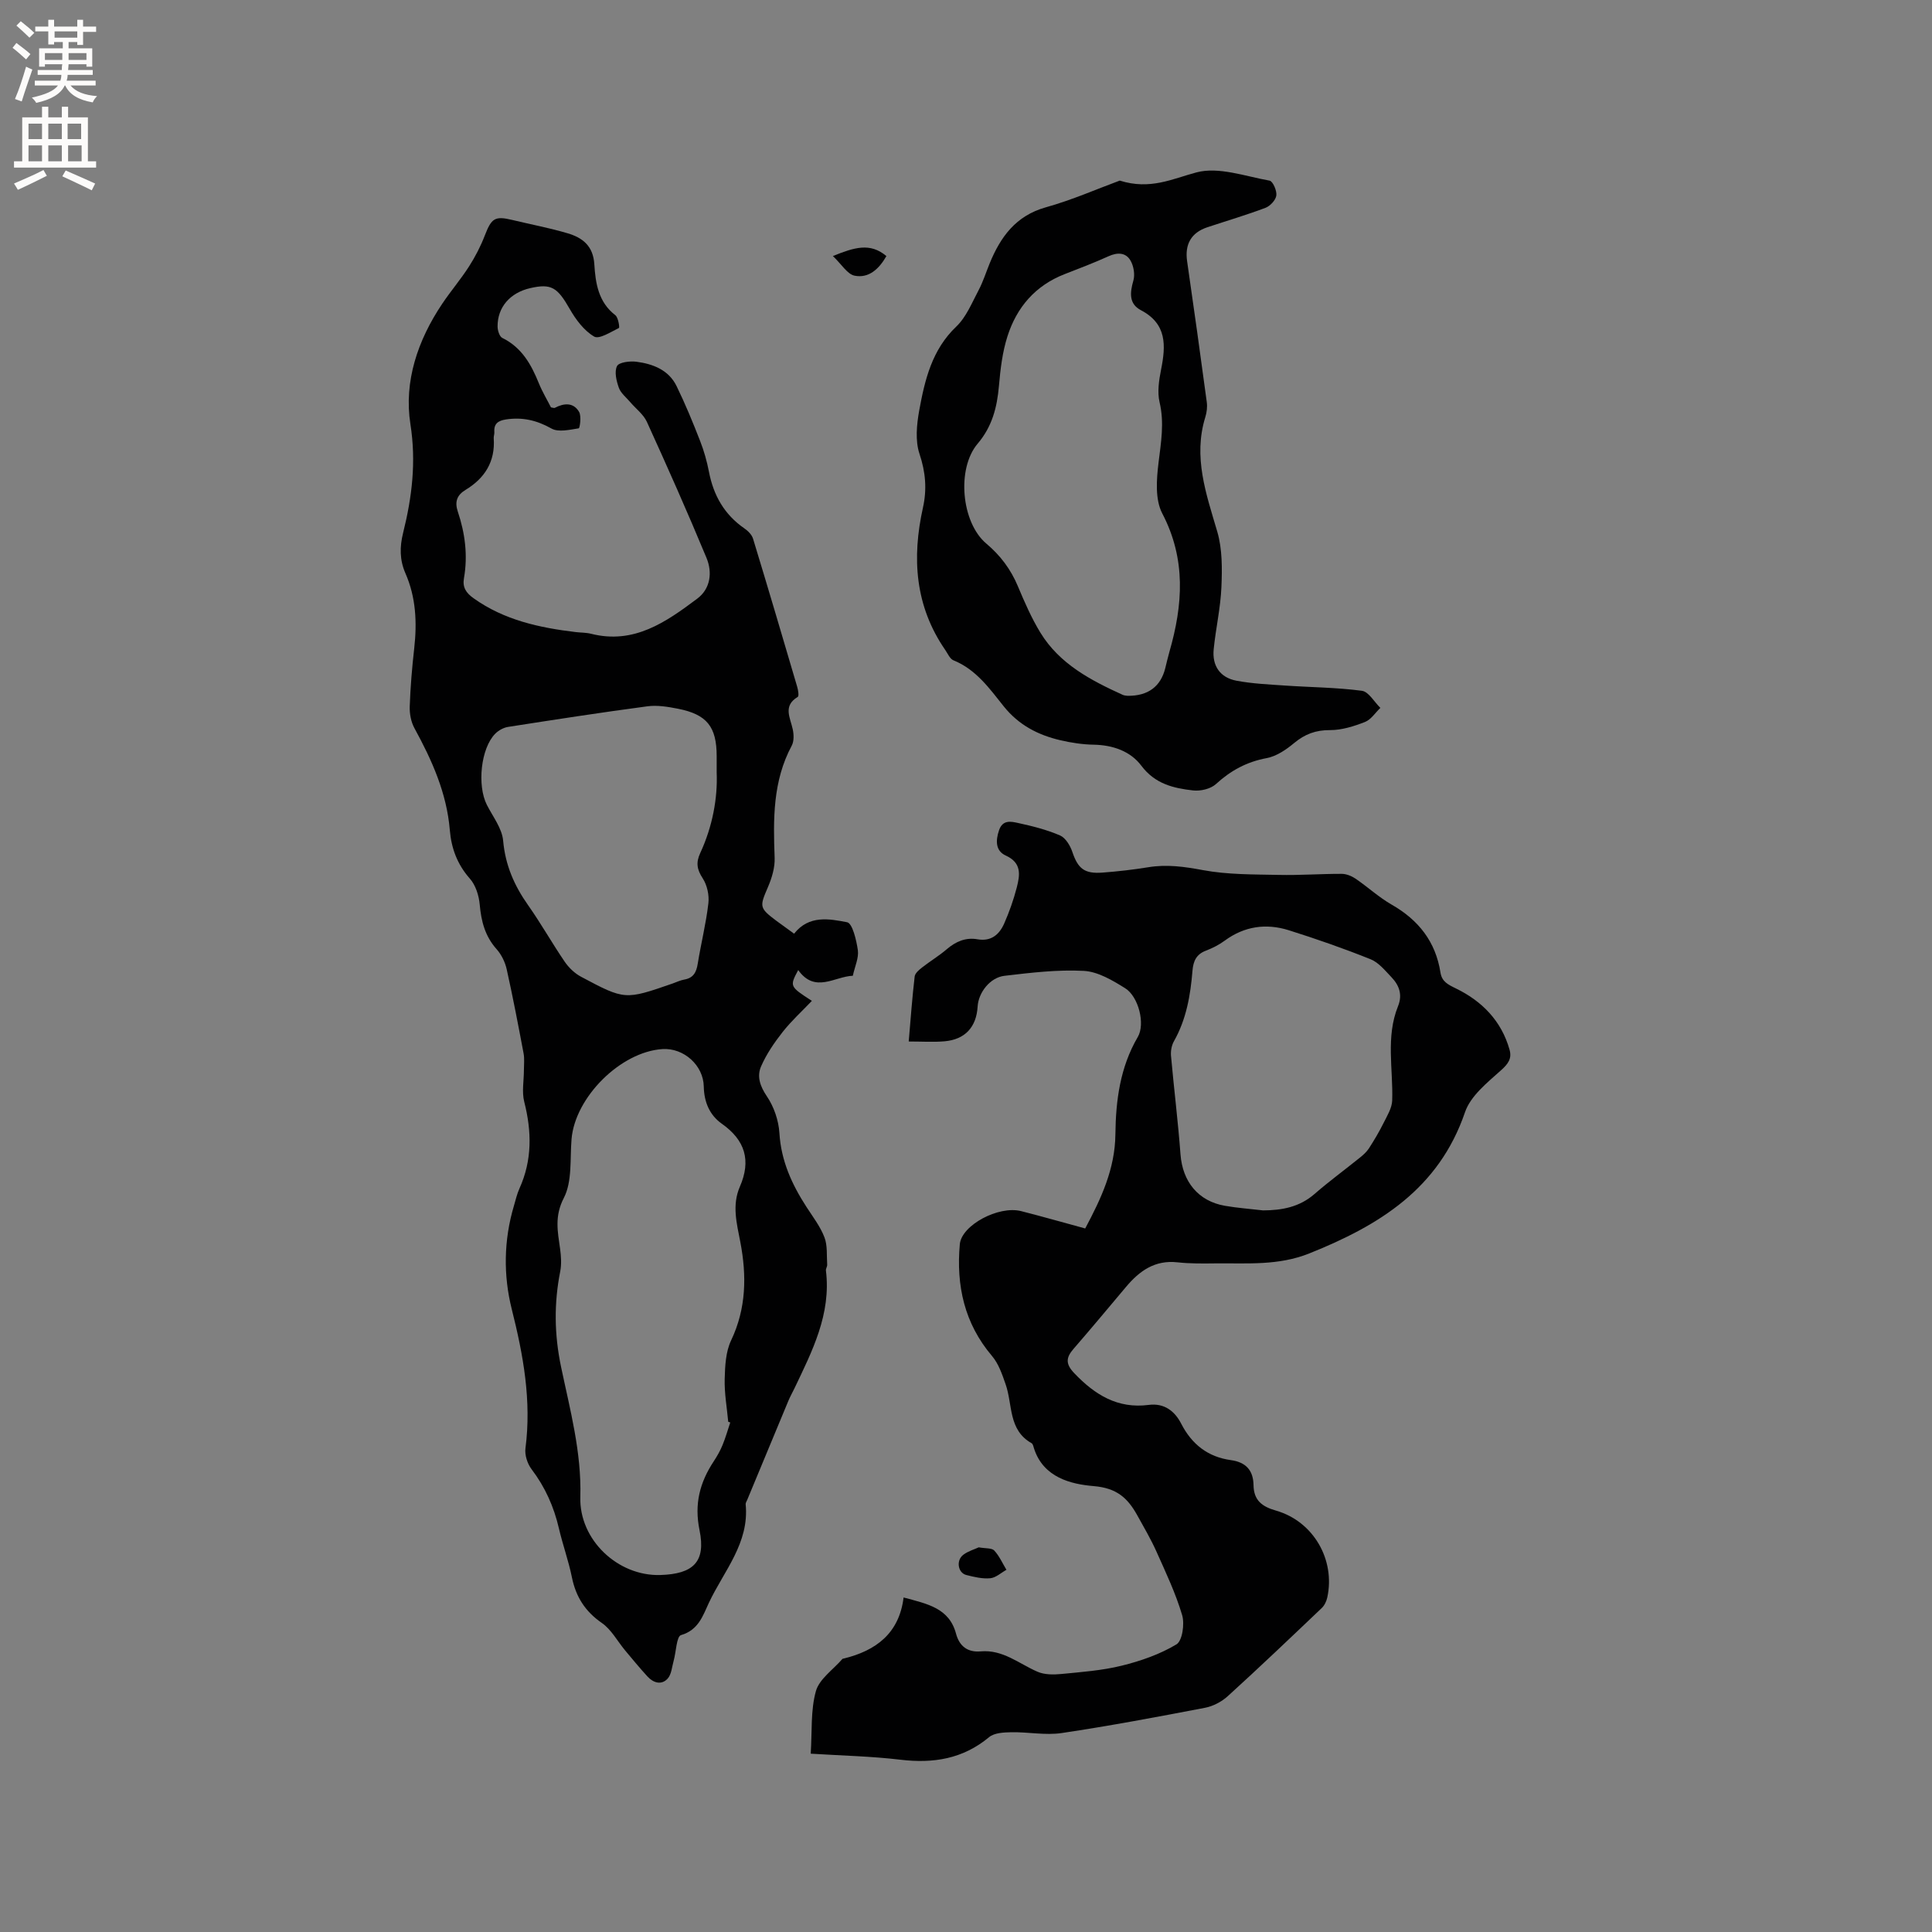 <svg enable-background="new 0 0 400 400" viewBox="0 0 400 400" xmlns="http://www.w3.org/2000/svg"><rect x="0" y="0" width="400" height="400" fill="#808080" stroke="none"/><g fill="#010102"><path d="m164.41 193.31c3.07-3.9 7.28-3.08 10.97-2.37 1.11.21 1.93 3.71 2.23 5.79.22 1.57-.6 3.28-1.04 5.29-3.77.14-7.82 3.71-11.31-1.18-1.79 3.38-1.79 3.38 2.83 6.38-2.07 2.17-4.25 4.15-6.05 6.44-1.73 2.2-3.36 4.58-4.47 7.13-.89 2.05-.23 4.07 1.19 6.17 1.47 2.16 2.45 5.02 2.61 7.64.35 5.75 2.58 10.62 5.61 15.3 1.32 2.04 2.85 4.03 3.71 6.27.66 1.71.44 3.76.57 5.66.03.4-.31.83-.26 1.22 1.11 9.03-2.85 16.7-6.54 24.44-.41.86-.89 1.69-1.25 2.57-2.85 6.82-5.68 13.65-8.51 20.48-.12.29-.34.61-.32.89.8 8.05-4.53 13.84-7.62 20.43-1.24 2.66-2.15 5.62-5.76 6.67-.94.27-1.01 3.46-1.52 5.29-.36 1.28-.45 2.84-1.26 3.73-1.27 1.38-2.94.88-4.15-.43-1.61-1.75-3.12-3.6-4.65-5.42-1.59-1.91-2.84-4.31-4.8-5.67-3.46-2.39-5.38-5.4-6.21-9.45-.69-3.42-1.9-6.73-2.69-10.13-1.04-4.5-2.86-8.57-5.67-12.27-.86-1.13-1.44-2.94-1.26-4.32 1.28-9.86-.44-19.29-2.84-28.83-1.75-6.96-1.66-14.27.44-21.34.36-1.22.64-2.48 1.16-3.63 2.65-5.87 2.55-11.8.99-17.94-.53-2.06-.07-4.37-.07-6.57 0-1.14.14-2.31-.06-3.42-1.1-5.83-2.21-11.65-3.5-17.44-.33-1.48-1.08-3.04-2.09-4.17-2.4-2.69-3.19-5.77-3.5-9.25-.17-1.86-.84-4.01-2.04-5.36-2.61-2.95-3.84-6.3-4.15-10.05-.64-7.68-3.7-14.47-7.33-21.11-.71-1.3-1.02-2.99-.97-4.49.14-4.02.48-8.04.93-12.04.6-5.35.36-10.57-1.83-15.55-1.2-2.75-1.19-5.46-.47-8.34 1.84-7.4 2.74-14.67 1.51-22.52-1.38-8.83 1.52-17.37 6.58-24.91 1.77-2.64 3.85-5.07 5.56-7.74 1.29-2.01 2.41-4.19 3.27-6.42 1.39-3.59 2.08-4.07 5.73-3.19 3.81.92 7.67 1.64 11.41 2.75 3.08.91 5.3 2.6 5.53 6.43.24 3.86.82 7.82 4.35 10.53.61.47.91 2.56.75 2.64-1.68.82-4.1 2.4-5.14 1.78-2.09-1.23-3.79-3.5-5.04-5.69-2.56-4.48-3.81-5.34-8.18-4.34-4.18.95-6.81 3.96-6.77 7.97.01.81.39 2.05.97 2.34 4.04 1.98 6 5.5 7.58 9.41.71 1.75 1.7 3.39 2.5 4.97.41.06.66.18.8.1 1.9-1 3.85-1.16 5.02.83.52.88.16 3.37-.07 3.41-1.87.29-4.2.86-5.65.04-3.05-1.72-6.02-2.39-9.41-1.88-1.63.25-2.54.88-2.41 2.63.03.42-.16.85-.13 1.26.34 4.82-1.83 8.27-5.84 10.7-1.8 1.09-2.27 2.48-1.59 4.51 1.5 4.47 2.09 9.06 1.27 13.75-.34 1.93.44 3.07 2 4.18 6.35 4.53 13.64 6.1 21.17 7 1.05.12 2.14.09 3.16.35 8.87 2.24 15.5-2.43 21.96-7.27 2.77-2.07 3.16-5.45 1.93-8.43-3.93-9.47-8.1-18.85-12.35-28.18-.72-1.57-2.31-2.74-3.47-4.11-.82-.96-1.94-1.84-2.34-2.96-.5-1.41-.96-3.31-.37-4.48.4-.79 2.65-1.07 3.99-.9 3.44.45 6.7 1.69 8.34 5.05 1.8 3.69 3.37 7.5 4.86 11.33.81 2.06 1.42 4.23 1.84 6.4.94 4.9 3.19 8.87 7.35 11.74.74.51 1.53 1.3 1.78 2.12 3.11 10.2 6.13 20.43 9.14 30.66.2.68.4 1.92.12 2.09-3.13 1.88-1.55 4.31-1.04 6.71.23 1.08.28 2.47-.21 3.39-3.94 7.34-3.84 15.22-3.54 23.21.08 2.01-.57 4.18-1.38 6.06-1.76 4.09-1.83 4.31 1.79 7.03 1.09.79 2.21 1.59 3.62 2.63zm-13.22 101.2c-.14-.05-.28-.1-.42-.15-.27-2.95-.81-5.92-.73-8.86.07-2.69.21-5.64 1.33-7.99 3.16-6.63 3.23-13.46 1.91-20.34-.75-3.89-1.76-7.66-.1-11.48 2.36-5.41 1.11-9.62-3.73-13.03-2.55-1.8-3.68-4.52-3.74-7.7-.08-4.4-4.13-8.03-8.54-7.76-8.66.54-18.13 9.97-18.84 18.66-.34 4.11.17 8.73-1.59 12.15-1.97 3.81-1.28 6.96-.78 10.53.21 1.53.32 3.17.03 4.68-1.31 6.62-1.23 13.08.17 19.77 1.86 8.87 4.26 17.69 3.99 26.95-.26 8.86 7.77 16.42 16.56 16.15 6.82-.21 9.47-2.71 8.12-9.28-1.12-5.47.07-9.91 2.96-14.29.7-1.06 1.33-2.18 1.81-3.35.63-1.53 1.07-3.11 1.59-4.66zm-2.81-134.57c0-1.71 0-2.56 0-3.41-.01-6.07-2.02-8.62-8.04-9.8-2.05-.4-4.24-.77-6.28-.5-9.64 1.28-19.26 2.77-28.88 4.27-.94.15-1.97.72-2.65 1.41-2.98 3-3.78 10.69-1.73 14.73 1.24 2.44 3.14 4.86 3.37 7.41.45 5.07 2.3 9.3 5.16 13.35 2.68 3.8 4.97 7.88 7.59 11.72.85 1.24 2.08 2.42 3.41 3.12 9.06 4.83 9.09 4.79 18.94 1.38.8-.28 1.58-.67 2.4-.81 1.9-.33 2.51-1.52 2.79-3.29.67-4.17 1.72-8.3 2.2-12.49.2-1.68-.25-3.77-1.17-5.18-1.2-1.83-1.43-3.26-.52-5.22 2.57-5.54 3.63-11.43 3.41-16.69z"/><path d="m167.85 363.08c.3-4.58-.04-8.97 1.07-12.94.71-2.53 3.58-4.46 5.48-6.66.06-.07.19-.08.3-.1 6.64-1.63 11.46-5.18 12.38-12.64 4.95 1.34 9.44 2.18 10.86 7.51.69 2.57 2.39 3.89 5.1 3.65 4.59-.41 7.91 2.54 11.75 4.21 1.46.64 3.34.63 4.98.47 4.18-.41 8.42-.72 12.47-1.72 3.93-.97 7.9-2.35 11.33-4.41 1.22-.73 1.72-4.23 1.18-6.06-1.34-4.51-3.38-8.82-5.31-13.13-1.16-2.6-2.62-5.07-4-7.57-1.97-3.53-4.21-5.61-9.01-6.01-4.68-.39-10.38-1.76-12.33-7.74-.13-.4-.23-.97-.52-1.14-4.87-2.74-3.9-8-5.38-12.21-.71-2.04-1.45-4.24-2.81-5.84-5.74-6.76-7.44-14.6-6.67-23.15.36-3.94 8.02-8.04 12.7-6.85 4.4 1.12 8.76 2.37 13.26 3.59 3.31-6.21 6.17-12.32 6.25-19.48.08-7.01.96-13.88 4.64-20.17 1.59-2.72.13-8.36-2.59-10.07-2.62-1.64-5.65-3.45-8.59-3.61-5.45-.29-10.97.38-16.42 1.02-3.01.35-5.39 3.49-5.56 6.34-.25 4.28-2.6 6.85-6.86 7.22-2.3.2-4.63.04-7.41.04.4-4.67.72-9.07 1.23-13.45.08-.68.9-1.38 1.53-1.87 1.67-1.31 3.51-2.4 5.11-3.78 1.88-1.61 3.93-2.49 6.38-2.06 2.81.49 4.5-.98 5.51-3.25 1.06-2.41 1.95-4.92 2.61-7.47.66-2.58 1.07-5.1-2.28-6.62-2.14-.97-2.12-3.1-1.38-5.26.76-2.21 2.51-1.79 3.93-1.48 2.95.64 5.93 1.39 8.69 2.58 1.15.5 2.11 2.11 2.55 3.42 1.16 3.43 2.47 4.56 6.26 4.27 3.17-.24 6.33-.6 9.47-1.11 3.83-.63 7.44-.12 11.26.59 5.13.96 10.47.89 15.73 1 4.34.1 8.68-.23 13.03-.22.96 0 2.05.44 2.87.99 2.54 1.73 4.83 3.86 7.48 5.38 5.57 3.18 9.11 7.67 10.11 14.05.3 1.9 1.53 2.49 3.21 3.31 5.39 2.62 9.42 6.71 11.1 12.69.5 1.8-.26 2.9-1.75 4.23-2.85 2.56-6.33 5.32-7.48 8.71-5.42 15.86-17.77 23.44-32.24 29.23-6.42 2.57-12.85 1.99-19.35 2.06-2.65.03-5.31.07-7.94-.22-4.68-.52-7.87 1.78-10.65 5.09-3.61 4.29-7.19 8.59-10.86 12.82-1.59 1.83-1.69 3.13.16 5.06 4.26 4.47 8.99 7.39 15.41 6.55 3.22-.42 5.39 1.31 6.7 3.86 2.21 4.32 5.56 6.92 10.29 7.57 3.17.43 4.65 2.17 4.7 5.18.05 3.18 1.77 4.45 4.67 5.28 7.73 2.23 12.3 10.16 10.6 17.98-.17.78-.58 1.65-1.15 2.19-6.44 6.13-12.88 12.27-19.46 18.25-1.27 1.15-3.03 2.08-4.71 2.4-9.86 1.89-19.74 3.75-29.67 5.23-3.38.5-6.92-.23-10.39-.17-1.58.03-3.55.11-4.64 1.02-5.44 4.52-11.55 5.48-18.36 4.67-6.03-.72-12.07-.84-18.57-1.25zm93.66-112.48c3.93-.02 7.54-.69 10.65-3.4 3.01-2.62 6.24-4.98 9.35-7.49.71-.57 1.42-1.2 1.91-1.95 1.09-1.69 2.12-3.43 3.02-5.23.75-1.51 1.75-3.11 1.8-4.7.21-6.51-1.36-13.13 1.2-19.49.98-2.42.24-4.36-1.38-6.05-1.31-1.37-2.63-3.02-4.3-3.69-5.56-2.23-11.23-4.21-16.95-6.01-4.67-1.46-9.16-.84-13.23 2.15-1.18.87-2.54 1.56-3.92 2.09-1.98.75-2.6 2.15-2.77 4.14-.41 5.08-1.27 10.06-3.84 14.61-.48.85-.69 2.01-.61 2.98.61 6.82 1.46 13.62 1.97 20.45.43 5.65 3.67 9.68 9.21 10.64 2.61.45 5.26.64 7.89.95z"/><path d="m231.83 37.39c6.32 1.99 10.89-.37 15.89-1.7 4.59-1.22 10.09.81 15.13 1.71.68.12 1.54 2.09 1.4 3.08-.13.96-1.28 2.18-2.25 2.55-3.95 1.49-8.02 2.69-12.03 4.02-3.36 1.12-4.7 3.54-4.19 7.04 1.41 9.71 2.76 19.43 4.07 29.16.14 1.01 0 2.12-.3 3.1-2.56 8.28.17 15.9 2.47 23.71 1.06 3.61 1.02 7.67.86 11.49-.18 4.31-1.17 8.57-1.6 12.88-.34 3.43 1.33 5.86 4.7 6.5 3.27.62 6.65.77 9.98 1 5.34.37 10.72.39 16.01 1.09 1.4.19 2.55 2.31 3.82 3.54-1.05 1-1.94 2.43-3.19 2.92-2.29.89-4.8 1.69-7.22 1.68-2.97-.02-5.22.83-7.46 2.69-1.64 1.37-3.65 2.73-5.67 3.11-4.13.77-7.44 2.57-10.5 5.37-1.1 1.01-3.2 1.5-4.75 1.32-4.06-.46-7.87-1.35-10.7-5.12-2.25-3-5.9-4.28-9.86-4.35-2.31-.04-4.65-.4-6.9-.92-4.62-1.08-8.62-3.14-11.72-7.01-2.94-3.68-5.73-7.65-10.42-9.54-.74-.3-1.18-1.4-1.71-2.16-6.26-9.08-6.92-19.04-4.6-29.46.84-3.78.55-7.34-.72-11.13-.91-2.72-.58-6.08-.05-9.01 1.16-6.33 2.63-12.54 7.67-17.34 2.06-1.96 3.23-4.91 4.61-7.51.94-1.77 1.54-3.71 2.3-5.57 2.25-5.48 5.4-9.85 11.6-11.6 5.45-1.52 10.66-3.82 15.33-5.54zm1.66 106.67c4.22.04 6.82-1.94 7.76-5.7.28-1.13.54-2.27.86-3.39 2.8-9.73 3.49-19.17-1.48-28.68-1.5-2.87-1.19-7.03-.77-10.48.51-4.21 1.23-8.25.22-12.52-.5-2.12-.13-4.57.31-6.78.99-4.97 1.23-9.45-4.18-12.29-2.51-1.32-2.28-3.62-1.56-6.12.37-1.27.06-3.08-.63-4.22-.97-1.61-2.68-1.66-4.5-.83-2.98 1.35-6.05 2.52-9.11 3.71-6.06 2.36-9.92 6.87-11.83 12.88-1.05 3.28-1.46 6.82-1.76 10.27-.39 4.43-1.4 8.41-4.41 11.95-4.39 5.17-3.38 16.32 1.79 20.68 2.92 2.46 5.05 5.3 6.52 8.79 1.39 3.31 2.84 6.65 4.71 9.7 3.97 6.46 10.42 9.83 17.06 12.85.4.16.85.15 1 .18z"/><path d="m202.64 320.36c1.44.26 2.7.11 3.21.66 1.05 1.13 1.7 2.63 2.52 3.99-1.11.62-2.19 1.64-3.35 1.75-1.62.15-3.33-.26-4.95-.67-1.75-.44-2.17-3.02-.63-4.19 1.02-.77 2.34-1.14 3.2-1.54z"/><path d="m172.44 53.01c4.41-1.78 7.7-2.85 11.08.01-1.55 2.71-3.67 4.63-6.57 4.06-1.51-.29-2.68-2.33-4.51-4.07z"/></g><path d="m2.6 9.9.8-1c.9.7 1.9 1.4 2.9 2.3l-.9 1.1c-1.1-1-2-1.8-2.8-2.4zm.5 10.6c.9-2.1 1.6-4.3 2.3-6.7.4.2.8.4 1.3.6-.7 2.1-1.5 4.3-2.2 6.6zm.3-15.2.9-.9c1 .8 2 1.6 2.8 2.4l-1 1c-.9-.9-1.8-1.7-2.7-2.5zm12.6-1.2h1.2v1.4h2.7v1.1h-2.7v2.7h-1.2v-.6h-1.8v1.3h4.9v3.8h-1.2v-.5h-3.7c0 .4-.1.9-.1 1.2h5.1v1h-5.2c0 .5-.1.9-.2 1.2h6v1h-5.2c1.1 1.3 2.9 2 5.5 2.2-.4.4-.7.8-.9 1.3-2.9-.5-4.8-1.6-5.7-3.5h-.1c-.8 1.7-2.7 2.9-5.9 3.6-.2-.4-.6-.8-.9-1.1 2.8-.6 4.6-1.4 5.4-2.5h-4.8v-1h5.3c.1-.3.2-.7.2-1.2h-4.9v-1h5c0-.4 0-.8.1-1.2h-3.6v.5h-1.2v-3.8h4.9v-1.3h-1.8v.5h-1.2v-2.7h-2.7v-1h2.7v-1.4h1.2v1.4h4.8zm-6.7 8.3h3.6c0-.4 0-.9 0-1.4h-3.6zm1.9-4.6h4.8v-1.3h-4.7v1.3zm6.7 3.2h-3.7v1.4h3.7z" fill="#fcfbfa"/><path d="m8.7 22.1h1.3v2.2h2.8v-2.2h1.3v2.2h4.1v9.1h1.7v1.3h-17v-1.3h1.7v-9.1h4.1zm.3 13.1.7 1.2c-1.8.9-3.8 1.9-6 2.9-.2-.4-.5-.8-.8-1.3 2.3-1 4.4-1.9 6.1-2.8zm-3.1-6.4h2.8v-3.2h-2.8zm0 4.6h2.8v-3.3h-2.8zm4.1-4.6h2.8v-3.2h-2.8zm0 4.6h2.8v-3.3h-2.8zm3.6 1.9c2.1.9 4.1 1.8 6.1 2.7l-.7 1.4c-2.2-1.1-4.2-2-6.1-2.9zm3.2-9.7h-2.8v3.2h2.8zm-2.7 7.8h2.8v-3.3h-2.8z" fill="#fcfbfa"/></svg>